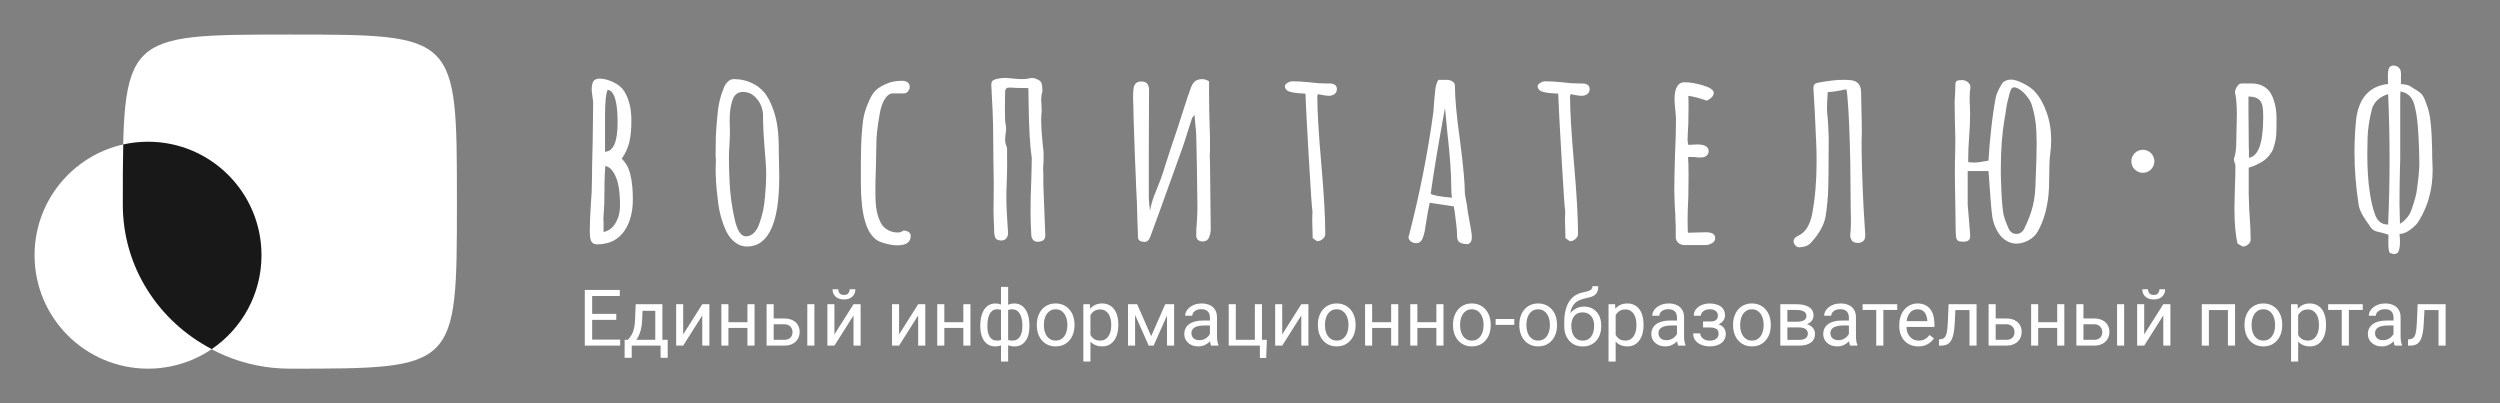 <?xml version="1.0" encoding="UTF-8"?> <svg xmlns="http://www.w3.org/2000/svg" width="217" height="35" viewBox="0 0 217 35" fill="none"><rect x="0" y="0" width="217" height="35" fill="#808080" stroke="none"/><g clip-path="url(#clip0_289_2)"><path d="M53.831 29.479V30H51.271V29.479H53.831ZM51.401 25.166V30H50.76V25.166H51.401ZM53.493 27.244V27.765H51.271V27.244H53.493ZM53.798 25.166V25.69H51.271V25.166H53.798ZM55.179 26.407H55.794L55.74 27.752C55.727 28.093 55.688 28.387 55.624 28.635C55.56 28.883 55.478 29.095 55.379 29.27C55.279 29.442 55.167 29.587 55.043 29.704C54.921 29.822 54.795 29.92 54.665 30H54.359L54.376 29.499L54.502 29.495C54.575 29.409 54.646 29.32 54.715 29.23C54.783 29.137 54.846 29.027 54.904 28.901C54.961 28.773 55.009 28.616 55.047 28.433C55.086 28.247 55.112 28.02 55.123 27.752L55.179 26.407ZM55.332 26.407H57.494V30H56.879V26.975H55.332V26.407ZM54.22 29.495H57.955V31.059H57.341V30H54.834V31.059H54.216L54.22 29.495ZM59.3 29.027L60.957 26.407H61.574V30H60.957V27.38L59.3 30H58.689V26.407H59.3V29.027ZM64.998 27.965V28.463H63.098V27.965H64.998ZM63.228 26.407V30H62.614V26.407H63.228ZM65.496 26.407V30H64.878V26.407H65.496ZM66.99 27.643H68.069C68.359 27.643 68.603 27.694 68.802 27.795C69.002 27.895 69.152 28.033 69.254 28.21C69.358 28.385 69.41 28.584 69.41 28.808C69.41 28.974 69.381 29.13 69.324 29.276C69.266 29.42 69.18 29.546 69.065 29.655C68.952 29.763 68.811 29.848 68.643 29.91C68.477 29.97 68.286 30 68.069 30H66.541V26.407H67.156V29.495H68.069C68.246 29.495 68.388 29.463 68.494 29.399C68.6 29.335 68.676 29.252 68.723 29.15C68.769 29.048 68.793 28.942 68.793 28.831C68.793 28.723 68.769 28.616 68.723 28.512C68.676 28.409 68.6 28.322 68.494 28.253C68.388 28.183 68.246 28.147 68.069 28.147H66.99V27.643ZM70.689 26.407V30H70.074V26.407H70.689ZM72.428 29.027L74.085 26.407H74.703V30H74.085V27.38L72.428 30H71.817V26.407H72.428V29.027ZM73.75 25.106H74.248C74.248 25.279 74.208 25.432 74.128 25.567C74.049 25.7 73.935 25.804 73.786 25.88C73.638 25.955 73.462 25.992 73.258 25.992C72.951 25.992 72.707 25.91 72.528 25.747C72.351 25.581 72.262 25.367 72.262 25.106H72.76C72.76 25.236 72.798 25.352 72.873 25.451C72.948 25.551 73.077 25.601 73.258 25.601C73.436 25.601 73.562 25.551 73.637 25.451C73.712 25.352 73.75 25.236 73.75 25.106ZM78.04 29.027L79.697 26.407H80.314V30H79.697V27.38L78.04 30H77.429V26.407H78.04V29.027ZM83.737 27.965V28.463H81.838V27.965H83.737ZM81.968 26.407V30H81.353V26.407H81.968ZM84.235 26.407V30H83.618V26.407H84.235ZM89.355 28.267V28.337C89.355 28.589 89.328 28.821 89.272 29.034C89.217 29.244 89.134 29.427 89.023 29.582C88.915 29.737 88.78 29.857 88.618 29.944C88.457 30.028 88.269 30.07 88.057 30.07C87.882 30.07 87.728 30.047 87.596 30C87.463 29.951 87.35 29.882 87.257 29.791C87.166 29.7 87.093 29.592 87.038 29.465C86.985 29.337 86.948 29.193 86.928 29.034V27.44C86.948 27.27 86.985 27.117 87.038 26.982C87.093 26.847 87.166 26.732 87.257 26.637C87.35 26.541 87.462 26.468 87.592 26.417C87.723 26.366 87.876 26.341 88.05 26.341C88.223 26.341 88.378 26.372 88.515 26.434C88.655 26.494 88.776 26.58 88.88 26.693C88.987 26.806 89.074 26.942 89.143 27.101C89.214 27.259 89.267 27.436 89.302 27.633C89.338 27.83 89.355 28.041 89.355 28.267ZM88.741 28.337V28.267C88.741 28.112 88.73 27.965 88.708 27.825C88.688 27.683 88.656 27.554 88.612 27.437C88.57 27.317 88.514 27.213 88.445 27.125C88.377 27.036 88.294 26.967 88.197 26.919C88.101 26.87 87.992 26.846 87.868 26.846C87.735 26.846 87.624 26.862 87.536 26.895C87.449 26.929 87.382 26.973 87.333 27.028C87.284 27.081 87.249 27.138 87.227 27.198V29.279C87.254 29.328 87.292 29.375 87.343 29.419C87.394 29.461 87.463 29.496 87.549 29.525C87.635 29.552 87.744 29.565 87.874 29.565C88.029 29.565 88.161 29.534 88.269 29.472C88.38 29.408 88.47 29.319 88.538 29.206C88.609 29.094 88.66 28.963 88.691 28.815C88.724 28.666 88.741 28.507 88.741 28.337ZM85.089 28.337V28.267C85.089 28.041 85.106 27.83 85.142 27.633C85.177 27.436 85.23 27.259 85.301 27.101C85.372 26.942 85.459 26.806 85.564 26.693C85.67 26.58 85.791 26.494 85.929 26.434C86.068 26.372 86.224 26.341 86.397 26.341C86.567 26.341 86.716 26.366 86.842 26.417C86.97 26.468 87.079 26.541 87.167 26.637C87.256 26.732 87.327 26.847 87.38 26.982C87.433 27.117 87.47 27.27 87.493 27.44V28.971C87.473 29.139 87.436 29.291 87.383 29.426C87.33 29.561 87.259 29.677 87.171 29.774C87.082 29.869 86.972 29.942 86.842 29.993C86.713 30.044 86.563 30.07 86.39 30.07C86.178 30.07 85.991 30.028 85.829 29.944C85.668 29.857 85.531 29.737 85.421 29.582C85.312 29.427 85.229 29.244 85.172 29.034C85.116 28.821 85.089 28.589 85.089 28.337ZM85.706 28.267V28.337C85.706 28.507 85.721 28.666 85.749 28.815C85.78 28.963 85.828 29.094 85.892 29.206C85.959 29.319 86.045 29.408 86.151 29.472C86.257 29.534 86.388 29.565 86.543 29.565C86.676 29.565 86.785 29.548 86.872 29.515C86.958 29.482 87.027 29.439 87.078 29.386C87.128 29.333 87.167 29.277 87.194 29.22V27.198C87.172 27.138 87.135 27.081 87.084 27.028C87.035 26.973 86.968 26.929 86.882 26.895C86.795 26.862 86.685 26.846 86.55 26.846C86.395 26.846 86.263 26.883 86.154 26.959C86.046 27.034 85.959 27.137 85.892 27.267C85.828 27.398 85.78 27.55 85.749 27.722C85.721 27.893 85.706 28.074 85.706 28.267ZM86.888 31.381V24.9H87.506V31.381H86.888ZM89.996 28.244V28.167C89.996 27.908 90.034 27.668 90.109 27.447C90.184 27.223 90.293 27.029 90.434 26.866C90.576 26.7 90.748 26.571 90.949 26.48C91.15 26.387 91.376 26.341 91.626 26.341C91.879 26.341 92.106 26.387 92.307 26.48C92.511 26.571 92.683 26.7 92.825 26.866C92.969 27.029 93.079 27.223 93.154 27.447C93.229 27.668 93.267 27.908 93.267 28.167V28.244C93.267 28.503 93.229 28.743 93.154 28.964C93.079 29.185 92.969 29.379 92.825 29.545C92.683 29.709 92.512 29.837 92.31 29.93C92.111 30.021 91.885 30.066 91.633 30.066C91.381 30.066 91.154 30.021 90.952 29.93C90.751 29.837 90.578 29.709 90.434 29.545C90.293 29.379 90.184 29.185 90.109 28.964C90.034 28.743 89.996 28.503 89.996 28.244ZM90.61 28.167V28.244C90.61 28.423 90.631 28.592 90.673 28.752C90.716 28.909 90.779 29.048 90.863 29.17C90.949 29.292 91.056 29.388 91.185 29.459C91.313 29.527 91.463 29.562 91.633 29.562C91.801 29.562 91.948 29.527 92.075 29.459C92.203 29.388 92.309 29.292 92.393 29.17C92.478 29.048 92.541 28.909 92.583 28.752C92.627 28.592 92.649 28.423 92.649 28.244V28.167C92.649 27.99 92.627 27.823 92.583 27.666C92.541 27.506 92.476 27.366 92.39 27.244C92.306 27.12 92.2 27.023 92.071 26.952C91.945 26.881 91.797 26.846 91.626 26.846C91.458 26.846 91.31 26.881 91.181 26.952C91.055 27.023 90.949 27.12 90.863 27.244C90.779 27.366 90.716 27.506 90.673 27.666C90.631 27.823 90.61 27.99 90.61 28.167ZM94.651 27.098V31.381H94.034V26.407H94.598L94.651 27.098ZM97.072 28.174V28.244C97.072 28.505 97.041 28.747 96.979 28.971C96.917 29.192 96.826 29.385 96.707 29.548C96.589 29.712 96.444 29.84 96.272 29.93C96.099 30.021 95.901 30.066 95.677 30.066C95.449 30.066 95.248 30.029 95.073 29.953C94.898 29.878 94.75 29.769 94.628 29.625C94.506 29.481 94.409 29.308 94.336 29.107C94.265 28.905 94.216 28.678 94.19 28.426V28.054C94.216 27.789 94.266 27.551 94.339 27.34C94.412 27.13 94.508 26.951 94.628 26.802C94.75 26.652 94.897 26.538 95.07 26.46C95.242 26.381 95.441 26.341 95.667 26.341C95.893 26.341 96.093 26.385 96.268 26.474C96.443 26.56 96.59 26.684 96.71 26.846C96.829 27.007 96.919 27.201 96.979 27.427C97.041 27.65 97.072 27.899 97.072 28.174ZM96.454 28.244V28.174C96.454 27.994 96.435 27.826 96.398 27.669C96.36 27.51 96.301 27.37 96.222 27.251C96.144 27.129 96.045 27.034 95.923 26.965C95.801 26.894 95.656 26.859 95.488 26.859C95.333 26.859 95.198 26.886 95.083 26.939C94.97 26.992 94.874 27.064 94.794 27.154C94.714 27.243 94.649 27.345 94.598 27.46C94.549 27.573 94.513 27.69 94.489 27.812V28.672C94.533 28.827 94.595 28.973 94.674 29.11C94.754 29.245 94.86 29.355 94.993 29.439C95.126 29.521 95.293 29.562 95.495 29.562C95.661 29.562 95.803 29.527 95.923 29.459C96.045 29.388 96.144 29.292 96.222 29.17C96.301 29.048 96.36 28.909 96.398 28.752C96.435 28.592 96.454 28.423 96.454 28.244ZM99.921 29.183L101.142 26.407H101.733L100.133 30H99.708L98.114 26.407H98.705L99.921 29.183ZM98.526 26.407V30H97.912V26.407H98.526ZM101.295 30V26.407H101.913V30H101.295ZM105.021 29.386V27.536C105.021 27.395 104.992 27.272 104.934 27.168C104.879 27.061 104.795 26.98 104.682 26.922C104.569 26.864 104.429 26.836 104.263 26.836C104.109 26.836 103.972 26.862 103.855 26.915C103.74 26.969 103.649 27.038 103.583 27.125C103.519 27.211 103.487 27.304 103.487 27.404H102.872C102.872 27.275 102.905 27.148 102.972 27.022C103.038 26.895 103.133 26.782 103.257 26.68C103.384 26.576 103.534 26.494 103.709 26.434C103.886 26.372 104.083 26.341 104.3 26.341C104.561 26.341 104.791 26.385 104.991 26.474C105.192 26.562 105.349 26.696 105.462 26.876C105.577 27.053 105.635 27.275 105.635 27.543V29.216C105.635 29.336 105.645 29.463 105.665 29.598C105.687 29.733 105.719 29.849 105.761 29.947V30H105.12C105.089 29.929 105.065 29.835 105.047 29.718C105.029 29.598 105.021 29.488 105.021 29.386ZM105.127 27.822L105.133 28.253H104.513C104.338 28.253 104.182 28.268 104.044 28.297C103.907 28.323 103.792 28.364 103.699 28.419C103.606 28.475 103.535 28.545 103.487 28.629C103.438 28.711 103.413 28.807 103.413 28.918C103.413 29.03 103.439 29.133 103.49 29.226C103.541 29.319 103.617 29.393 103.719 29.449C103.823 29.502 103.95 29.529 104.101 29.529C104.289 29.529 104.455 29.489 104.599 29.409C104.743 29.329 104.857 29.232 104.941 29.117C105.027 29.002 105.074 28.89 105.08 28.781L105.343 29.077C105.327 29.17 105.285 29.273 105.216 29.386C105.148 29.499 105.056 29.607 104.941 29.711C104.828 29.813 104.693 29.898 104.536 29.967C104.381 30.033 104.206 30.066 104.011 30.066C103.768 30.066 103.554 30.019 103.37 29.924C103.189 29.828 103.047 29.701 102.945 29.542C102.846 29.38 102.796 29.2 102.796 29.001C102.796 28.808 102.834 28.639 102.909 28.493C102.984 28.344 103.093 28.221 103.234 28.124C103.376 28.024 103.546 27.949 103.746 27.898C103.945 27.847 104.167 27.822 104.413 27.822H105.127ZM106.654 30V26.407H107.268V29.495H108.922V26.407H109.539V30H106.654ZM109.964 29.495L109.905 31.066H109.357V30H108.889V29.495H109.964ZM111.296 29.027L112.953 26.407H113.57V30H112.953V27.38L111.296 30H110.685V26.407H111.296V29.027ZM114.394 28.244V28.167C114.394 27.908 114.431 27.668 114.507 27.447C114.582 27.223 114.69 27.029 114.832 26.866C114.974 26.7 115.145 26.571 115.347 26.48C115.548 26.387 115.774 26.341 116.024 26.341C116.276 26.341 116.503 26.387 116.705 26.48C116.908 26.571 117.081 26.7 117.223 26.866C117.367 27.029 117.476 27.223 117.551 27.447C117.627 27.668 117.664 27.908 117.664 28.167V28.244C117.664 28.503 117.627 28.743 117.551 28.964C117.476 29.185 117.367 29.379 117.223 29.545C117.081 29.709 116.909 29.837 116.708 29.93C116.509 30.021 116.283 30.066 116.031 30.066C115.778 30.066 115.551 30.021 115.35 29.93C115.149 29.837 114.976 29.709 114.832 29.545C114.69 29.379 114.582 29.185 114.507 28.964C114.431 28.743 114.394 28.503 114.394 28.244ZM115.008 28.167V28.244C115.008 28.423 115.029 28.592 115.071 28.752C115.113 28.909 115.176 29.048 115.26 29.17C115.347 29.292 115.454 29.388 115.582 29.459C115.711 29.527 115.86 29.562 116.031 29.562C116.199 29.562 116.346 29.527 116.472 29.459C116.601 29.388 116.707 29.292 116.791 29.17C116.875 29.048 116.938 28.909 116.98 28.752C117.025 28.592 117.047 28.423 117.047 28.244V28.167C117.047 27.99 117.025 27.823 116.98 27.666C116.938 27.506 116.874 27.366 116.788 27.244C116.704 27.12 116.597 27.023 116.469 26.952C116.343 26.881 116.194 26.846 116.024 26.846C115.856 26.846 115.707 26.881 115.579 26.952C115.453 27.023 115.347 27.12 115.26 27.244C115.176 27.366 115.113 27.506 115.071 27.666C115.029 27.823 115.008 27.99 115.008 28.167ZM120.872 27.965V28.463H118.972V27.965H120.872ZM119.102 26.407V30H118.488V26.407H119.102ZM121.37 26.407V30H120.752V26.407H121.37ZM124.796 27.965V28.463H122.897V27.965H124.796ZM123.027 26.407V30H122.412V26.407H123.027ZM125.294 26.407V30H124.677V26.407H125.294ZM126.121 28.244V28.167C126.121 27.908 126.159 27.668 126.234 27.447C126.309 27.223 126.418 27.029 126.559 26.866C126.701 26.7 126.873 26.571 127.074 26.48C127.275 26.387 127.501 26.341 127.751 26.341C128.004 26.341 128.231 26.387 128.432 26.48C128.636 26.571 128.808 26.7 128.95 26.866C129.094 27.029 129.203 27.223 129.279 27.447C129.354 27.668 129.392 27.908 129.392 28.167V28.244C129.392 28.503 129.354 28.743 129.279 28.964C129.203 29.185 129.094 29.379 128.95 29.545C128.808 29.709 128.637 29.837 128.435 29.93C128.236 30.021 128.01 30.066 127.758 30.066C127.506 30.066 127.279 30.021 127.077 29.93C126.876 29.837 126.703 29.709 126.559 29.545C126.418 29.379 126.309 29.185 126.234 28.964C126.159 28.743 126.121 28.503 126.121 28.244ZM126.735 28.167V28.244C126.735 28.423 126.756 28.592 126.798 28.752C126.84 28.909 126.904 29.048 126.988 29.17C127.074 29.292 127.181 29.388 127.31 29.459C127.438 29.527 127.588 29.562 127.758 29.562C127.926 29.562 128.073 29.527 128.2 29.459C128.328 29.388 128.434 29.292 128.518 29.17C128.602 29.048 128.666 28.909 128.708 28.752C128.752 28.592 128.774 28.423 128.774 28.244V28.167C128.774 27.99 128.752 27.823 128.708 27.666C128.666 27.506 128.601 27.366 128.515 27.244C128.431 27.12 128.325 27.023 128.196 26.952C128.07 26.881 127.922 26.846 127.751 26.846C127.583 26.846 127.435 26.881 127.306 26.952C127.18 27.023 127.074 27.12 126.988 27.244C126.904 27.366 126.84 27.506 126.798 27.666C126.756 27.823 126.735 27.99 126.735 28.167ZM131.44 27.692V28.197H129.82V27.692H131.44ZM131.879 28.244V28.167C131.879 27.908 131.916 27.668 131.991 27.447C132.067 27.223 132.175 27.029 132.317 26.866C132.458 26.7 132.63 26.571 132.831 26.48C133.033 26.387 133.259 26.341 133.509 26.341C133.761 26.341 133.988 26.387 134.189 26.48C134.393 26.571 134.566 26.7 134.707 26.866C134.851 27.029 134.961 27.223 135.036 27.447C135.111 27.668 135.149 27.908 135.149 28.167V28.244C135.149 28.503 135.111 28.743 135.036 28.964C134.961 29.185 134.851 29.379 134.707 29.545C134.566 29.709 134.394 29.837 134.193 29.93C133.994 30.021 133.768 30.066 133.515 30.066C133.263 30.066 133.036 30.021 132.835 29.93C132.633 29.837 132.461 29.709 132.317 29.545C132.175 29.379 132.067 29.185 131.991 28.964C131.916 28.743 131.879 28.503 131.879 28.244ZM132.493 28.167V28.244C132.493 28.423 132.514 28.592 132.556 28.752C132.598 28.909 132.661 29.048 132.745 29.17C132.831 29.292 132.939 29.388 133.067 29.459C133.196 29.527 133.345 29.562 133.515 29.562C133.684 29.562 133.831 29.527 133.957 29.459C134.085 29.388 134.192 29.292 134.276 29.17C134.36 29.048 134.423 28.909 134.465 28.752C134.509 28.592 134.531 28.423 134.531 28.244V28.167C134.531 27.99 134.509 27.823 134.465 27.666C134.423 27.506 134.359 27.366 134.272 27.244C134.188 27.12 134.082 27.023 133.954 26.952C133.828 26.881 133.679 26.846 133.509 26.846C133.341 26.846 133.192 26.881 133.064 26.952C132.938 27.023 132.831 27.12 132.745 27.244C132.661 27.366 132.598 27.506 132.556 27.666C132.514 27.823 132.493 27.99 132.493 28.167ZM138.224 24.844H138.728C138.728 25.061 138.695 25.233 138.629 25.361C138.562 25.488 138.472 25.585 138.356 25.654C138.244 25.722 138.115 25.774 137.971 25.81C137.83 25.845 137.682 25.88 137.53 25.913C137.339 25.953 137.162 26.016 136.998 26.102C136.837 26.186 136.697 26.306 136.58 26.46C136.465 26.616 136.38 26.817 136.324 27.065C136.271 27.313 136.257 27.619 136.281 27.985V28.29H135.777V27.985C135.777 27.575 135.815 27.218 135.893 26.912C135.972 26.607 136.084 26.349 136.228 26.139C136.372 25.928 136.542 25.761 136.739 25.637C136.939 25.513 137.158 25.428 137.397 25.381C137.57 25.348 137.718 25.313 137.842 25.275C137.966 25.235 138.06 25.182 138.124 25.116C138.19 25.049 138.224 24.959 138.224 24.844ZM137.496 26.613C137.731 26.613 137.94 26.654 138.124 26.736C138.308 26.818 138.464 26.932 138.592 27.078C138.721 27.224 138.818 27.397 138.884 27.596C138.953 27.793 138.987 28.008 138.987 28.24V28.313C138.987 28.563 138.951 28.796 138.878 29.011C138.807 29.223 138.702 29.409 138.562 29.568C138.425 29.726 138.257 29.848 138.058 29.937C137.861 30.026 137.636 30.07 137.384 30.07C137.131 30.07 136.905 30.026 136.706 29.937C136.509 29.848 136.341 29.726 136.202 29.568C136.062 29.409 135.956 29.223 135.883 29.011C135.812 28.796 135.777 28.563 135.777 28.313V28.24C135.777 28.185 135.787 28.131 135.806 28.078C135.826 28.024 135.851 27.97 135.879 27.915C135.91 27.86 135.938 27.801 135.963 27.739C136.044 27.54 136.156 27.355 136.298 27.184C136.442 27.014 136.613 26.877 136.813 26.773C137.014 26.666 137.242 26.613 137.496 26.613ZM137.377 27.115C137.151 27.115 136.965 27.167 136.819 27.271C136.675 27.375 136.568 27.513 136.497 27.686C136.426 27.856 136.391 28.041 136.391 28.24V28.313C136.391 28.482 136.411 28.641 136.451 28.791C136.49 28.942 136.55 29.076 136.63 29.193C136.712 29.308 136.815 29.399 136.939 29.465C137.065 29.532 137.213 29.565 137.384 29.565C137.554 29.565 137.701 29.532 137.825 29.465C137.949 29.399 138.051 29.308 138.131 29.193C138.21 29.076 138.27 28.942 138.31 28.791C138.35 28.641 138.37 28.482 138.37 28.313V28.24C138.37 28.09 138.35 27.947 138.31 27.812C138.27 27.677 138.209 27.557 138.127 27.453C138.048 27.349 137.945 27.267 137.819 27.208C137.695 27.146 137.547 27.115 137.377 27.115ZM140.239 27.098V31.381H139.621V26.407H140.186L140.239 27.098ZM142.66 28.174V28.244C142.66 28.505 142.629 28.747 142.567 28.971C142.505 29.192 142.414 29.385 142.294 29.548C142.177 29.712 142.032 29.84 141.859 29.93C141.687 30.021 141.489 30.066 141.265 30.066C141.037 30.066 140.836 30.029 140.661 29.953C140.486 29.878 140.338 29.769 140.216 29.625C140.094 29.481 139.997 29.308 139.924 29.107C139.853 28.905 139.804 28.678 139.778 28.426V28.054C139.804 27.789 139.854 27.551 139.927 27.34C140 27.13 140.096 26.951 140.216 26.802C140.338 26.652 140.485 26.538 140.657 26.46C140.83 26.381 141.029 26.341 141.255 26.341C141.481 26.341 141.681 26.385 141.856 26.474C142.031 26.56 142.178 26.684 142.298 26.846C142.417 27.007 142.507 27.201 142.567 27.427C142.629 27.65 142.66 27.899 142.66 28.174ZM142.042 28.244V28.174C142.042 27.994 142.023 27.826 141.986 27.669C141.948 27.51 141.889 27.37 141.81 27.251C141.732 27.129 141.632 27.034 141.511 26.965C141.389 26.894 141.244 26.859 141.076 26.859C140.921 26.859 140.786 26.886 140.671 26.939C140.558 26.992 140.462 27.064 140.382 27.154C140.302 27.243 140.237 27.345 140.186 27.46C140.137 27.573 140.101 27.69 140.076 27.812V28.672C140.121 28.827 140.183 28.973 140.262 29.11C140.342 29.245 140.448 29.355 140.581 29.439C140.714 29.521 140.881 29.562 141.082 29.562C141.248 29.562 141.391 29.527 141.511 29.459C141.632 29.388 141.732 29.292 141.81 29.17C141.889 29.048 141.948 28.909 141.986 28.752C142.023 28.592 142.042 28.423 142.042 28.244ZM145.562 29.386V27.536C145.562 27.395 145.533 27.272 145.475 27.168C145.42 27.061 145.336 26.98 145.223 26.922C145.11 26.864 144.971 26.836 144.804 26.836C144.65 26.836 144.513 26.862 144.396 26.915C144.281 26.969 144.19 27.038 144.124 27.125C144.06 27.211 144.028 27.304 144.028 27.404H143.413C143.413 27.275 143.446 27.148 143.513 27.022C143.579 26.895 143.674 26.782 143.798 26.68C143.925 26.576 144.075 26.494 144.25 26.434C144.427 26.372 144.624 26.341 144.841 26.341C145.102 26.341 145.332 26.385 145.532 26.474C145.733 26.562 145.89 26.696 146.003 26.876C146.118 27.053 146.176 27.275 146.176 27.543V29.216C146.176 29.336 146.186 29.463 146.206 29.598C146.228 29.733 146.26 29.849 146.302 29.947V30H145.661C145.63 29.929 145.606 29.835 145.588 29.718C145.57 29.598 145.562 29.488 145.562 29.386ZM145.668 27.822L145.674 28.253H145.054C144.879 28.253 144.723 28.268 144.585 28.297C144.448 28.323 144.333 28.364 144.24 28.419C144.147 28.475 144.076 28.545 144.028 28.629C143.979 28.711 143.954 28.807 143.954 28.918C143.954 29.03 143.98 29.133 144.031 29.226C144.082 29.319 144.158 29.393 144.26 29.449C144.364 29.502 144.491 29.529 144.642 29.529C144.83 29.529 144.996 29.489 145.14 29.409C145.284 29.329 145.398 29.232 145.482 29.117C145.568 29.002 145.615 28.89 145.621 28.781L145.884 29.077C145.868 29.17 145.826 29.273 145.757 29.386C145.689 29.499 145.597 29.607 145.482 29.711C145.369 29.813 145.234 29.898 145.077 29.967C144.922 30.033 144.747 30.066 144.552 30.066C144.309 30.066 144.095 30.019 143.911 29.924C143.73 29.828 143.588 29.701 143.486 29.542C143.387 29.38 143.337 29.2 143.337 29.001C143.337 28.808 143.375 28.639 143.45 28.493C143.525 28.344 143.634 28.221 143.775 28.124C143.917 28.024 144.087 27.949 144.287 27.898C144.486 27.847 144.708 27.822 144.954 27.822H145.668ZM148.483 28.283H147.823V27.905H148.434C148.604 27.905 148.739 27.884 148.839 27.842C148.938 27.797 149.009 27.737 149.051 27.659C149.093 27.582 149.114 27.491 149.114 27.387C149.114 27.294 149.09 27.206 149.041 27.125C148.995 27.041 148.919 26.973 148.815 26.922C148.711 26.869 148.572 26.842 148.397 26.842C148.255 26.842 148.127 26.868 148.012 26.919C147.897 26.967 147.805 27.035 147.736 27.121C147.67 27.205 147.637 27.301 147.637 27.407H147.022C147.022 27.188 147.084 27 147.208 26.842C147.335 26.683 147.502 26.56 147.71 26.474C147.92 26.387 148.149 26.344 148.397 26.344C148.605 26.344 148.791 26.368 148.955 26.414C149.121 26.458 149.261 26.525 149.377 26.613C149.492 26.7 149.579 26.808 149.639 26.939C149.701 27.067 149.732 27.216 149.732 27.387C149.732 27.509 149.703 27.624 149.646 27.732C149.588 27.841 149.505 27.937 149.396 28.021C149.288 28.103 149.156 28.167 149.001 28.214C148.849 28.26 148.676 28.283 148.483 28.283ZM147.823 28.051H148.483C148.698 28.051 148.887 28.072 149.051 28.114C149.215 28.154 149.352 28.214 149.463 28.293C149.574 28.373 149.657 28.471 149.712 28.589C149.769 28.704 149.798 28.837 149.798 28.987C149.798 29.155 149.764 29.307 149.695 29.442C149.629 29.575 149.534 29.688 149.41 29.781C149.286 29.874 149.138 29.945 148.965 29.993C148.794 30.042 148.605 30.066 148.397 30.066C148.165 30.066 147.939 30.027 147.72 29.947C147.501 29.867 147.32 29.744 147.179 29.578C147.037 29.41 146.966 29.197 146.966 28.938H147.58C147.58 29.046 147.615 29.149 147.683 29.246C147.752 29.344 147.847 29.422 147.969 29.482C148.093 29.542 148.235 29.572 148.397 29.572C148.57 29.572 148.714 29.545 148.829 29.492C148.944 29.439 149.03 29.368 149.088 29.279C149.147 29.191 149.177 29.095 149.177 28.991C149.177 28.856 149.151 28.747 149.098 28.665C149.045 28.583 148.963 28.524 148.852 28.486C148.743 28.446 148.604 28.426 148.434 28.426H147.823V28.051ZM150.432 28.244V28.167C150.432 27.908 150.47 27.668 150.545 27.447C150.621 27.223 150.729 27.029 150.871 26.866C151.012 26.7 151.184 26.571 151.385 26.48C151.587 26.387 151.813 26.341 152.063 26.341C152.315 26.341 152.542 26.387 152.743 26.48C152.947 26.571 153.12 26.7 153.261 26.866C153.405 27.029 153.515 27.223 153.59 27.447C153.665 27.668 153.703 27.908 153.703 28.167V28.244C153.703 28.503 153.665 28.743 153.59 28.964C153.515 29.185 153.405 29.379 153.261 29.545C153.12 29.709 152.948 29.837 152.747 29.93C152.547 30.021 152.322 30.066 152.069 30.066C151.817 30.066 151.59 30.021 151.389 29.93C151.187 29.837 151.015 29.709 150.871 29.545C150.729 29.379 150.621 29.185 150.545 28.964C150.47 28.743 150.432 28.503 150.432 28.244ZM151.047 28.167V28.244C151.047 28.423 151.068 28.592 151.11 28.752C151.152 28.909 151.215 29.048 151.299 29.17C151.385 29.292 151.493 29.388 151.621 29.459C151.749 29.527 151.899 29.562 152.069 29.562C152.238 29.562 152.385 29.527 152.511 29.459C152.639 29.388 152.746 29.292 152.83 29.17C152.914 29.048 152.977 28.909 153.019 28.752C153.063 28.592 153.085 28.423 153.085 28.244V28.167C153.085 27.99 153.063 27.823 153.019 27.666C152.977 27.506 152.913 27.366 152.826 27.244C152.742 27.12 152.636 27.023 152.508 26.952C152.381 26.881 152.233 26.846 152.063 26.846C151.894 26.846 151.746 26.881 151.618 26.952C151.492 27.023 151.385 27.12 151.299 27.244C151.215 27.366 151.152 27.506 151.11 27.666C151.068 27.823 151.047 27.99 151.047 28.167ZM156.16 28.419H154.981L154.975 27.928H155.938C156.128 27.928 156.286 27.909 156.412 27.872C156.541 27.834 156.637 27.778 156.701 27.702C156.765 27.627 156.797 27.534 156.797 27.423C156.797 27.337 156.779 27.262 156.741 27.198C156.706 27.131 156.651 27.077 156.578 27.035C156.505 26.991 156.415 26.959 156.306 26.939C156.2 26.916 156.075 26.905 155.931 26.905H155.144V30H154.53V26.407H155.931C156.159 26.407 156.364 26.427 156.545 26.467C156.729 26.507 156.885 26.568 157.013 26.65C157.144 26.73 157.243 26.831 157.312 26.955C157.381 27.079 157.415 27.225 157.415 27.394C157.415 27.502 157.393 27.605 157.349 27.702C157.304 27.8 157.239 27.886 157.153 27.961C157.066 28.037 156.96 28.099 156.834 28.147C156.708 28.194 156.563 28.224 156.399 28.237L156.16 28.419ZM156.16 30H154.759L155.064 29.502H156.16C156.33 29.502 156.472 29.481 156.585 29.439C156.698 29.395 156.782 29.333 156.837 29.253C156.895 29.171 156.924 29.074 156.924 28.961C156.924 28.848 156.895 28.752 156.837 28.672C156.782 28.59 156.698 28.528 156.585 28.486C156.472 28.442 156.33 28.419 156.16 28.419H155.227L155.234 27.928H156.399L156.621 28.114C156.818 28.13 156.986 28.178 157.123 28.26C157.26 28.342 157.364 28.446 157.435 28.572C157.506 28.696 157.541 28.831 157.541 28.977C157.541 29.146 157.509 29.294 157.445 29.422C157.383 29.551 157.292 29.658 157.173 29.744C157.053 29.828 156.908 29.893 156.738 29.937C156.567 29.979 156.375 30 156.16 30ZM160.483 29.386V27.536C160.483 27.395 160.454 27.272 160.397 27.168C160.341 27.061 160.257 26.98 160.144 26.922C160.031 26.864 159.892 26.836 159.726 26.836C159.571 26.836 159.435 26.862 159.318 26.915C159.202 26.969 159.112 27.038 159.045 27.125C158.981 27.211 158.949 27.304 158.949 27.404H158.335C158.335 27.275 158.368 27.148 158.434 27.022C158.501 26.895 158.596 26.782 158.72 26.68C158.846 26.576 158.997 26.494 159.171 26.434C159.349 26.372 159.546 26.341 159.763 26.341C160.024 26.341 160.254 26.385 160.453 26.474C160.655 26.562 160.812 26.696 160.925 26.876C161.04 27.053 161.097 27.275 161.097 27.543V29.216C161.097 29.336 161.107 29.463 161.127 29.598C161.149 29.733 161.181 29.849 161.223 29.947V30H160.583C160.552 29.929 160.527 29.835 160.51 29.718C160.492 29.598 160.483 29.488 160.483 29.386ZM160.589 27.822L160.596 28.253H159.975C159.8 28.253 159.644 28.268 159.507 28.297C159.37 28.323 159.254 28.364 159.162 28.419C159.069 28.475 158.998 28.545 158.949 28.629C158.9 28.711 158.876 28.807 158.876 28.918C158.876 29.03 158.901 29.133 158.952 29.226C159.003 29.319 159.08 29.393 159.181 29.449C159.285 29.502 159.413 29.529 159.563 29.529C159.751 29.529 159.917 29.489 160.061 29.409C160.205 29.329 160.319 29.232 160.403 29.117C160.49 29.002 160.536 28.89 160.543 28.781L160.805 29.077C160.79 29.17 160.748 29.273 160.679 29.386C160.61 29.499 160.518 29.607 160.403 29.711C160.29 29.813 160.155 29.898 159.998 29.967C159.843 30.033 159.668 30.066 159.474 30.066C159.23 30.066 159.017 30.019 158.833 29.924C158.651 29.828 158.51 29.701 158.408 29.542C158.308 29.38 158.258 29.2 158.258 29.001C158.258 28.808 158.296 28.639 158.371 28.493C158.447 28.344 158.555 28.221 158.697 28.124C158.838 28.024 159.009 27.949 159.208 27.898C159.407 27.847 159.63 27.822 159.875 27.822H160.589ZM163.475 26.407V30H162.857V26.407H163.475ZM164.68 26.407V26.905H161.675V26.407H164.68ZM166.509 30.066C166.259 30.066 166.032 30.024 165.829 29.94C165.627 29.854 165.454 29.733 165.307 29.578C165.164 29.423 165.053 29.24 164.975 29.027C164.898 28.815 164.859 28.582 164.859 28.33V28.19C164.859 27.898 164.902 27.638 164.989 27.41C165.075 27.18 165.192 26.985 165.341 26.826C165.489 26.666 165.657 26.546 165.845 26.464C166.033 26.382 166.228 26.341 166.43 26.341C166.686 26.341 166.908 26.385 167.094 26.474C167.282 26.562 167.436 26.686 167.555 26.846C167.675 27.003 167.763 27.189 167.821 27.404C167.878 27.616 167.907 27.848 167.907 28.101V28.376H165.224V27.875H167.293V27.828C167.284 27.669 167.251 27.514 167.193 27.364C167.138 27.213 167.049 27.089 166.928 26.992C166.806 26.894 166.64 26.846 166.43 26.846C166.29 26.846 166.162 26.876 166.045 26.935C165.927 26.993 165.826 27.079 165.742 27.194C165.658 27.309 165.593 27.45 165.546 27.616C165.5 27.782 165.477 27.974 165.477 28.19V28.33C165.477 28.5 165.5 28.661 165.546 28.811C165.595 28.96 165.665 29.09 165.756 29.203C165.849 29.316 165.96 29.405 166.091 29.469C166.224 29.533 166.374 29.565 166.543 29.565C166.759 29.565 166.943 29.521 167.094 29.432C167.244 29.344 167.376 29.225 167.489 29.077L167.861 29.372C167.783 29.49 167.685 29.602 167.565 29.708C167.446 29.814 167.298 29.9 167.124 29.967C166.951 30.033 166.746 30.066 166.509 30.066ZM171.025 26.407V26.915H169.288V26.407H171.025ZM171.566 26.407V30H170.952V26.407H171.566ZM169.139 26.407H169.757L169.664 28.141C169.648 28.409 169.623 28.645 169.587 28.851C169.554 29.055 169.508 29.23 169.448 29.376C169.39 29.522 169.317 29.641 169.229 29.734C169.142 29.825 169.038 29.893 168.917 29.937C168.795 29.979 168.654 30 168.495 30H168.302V29.459L168.435 29.449C168.53 29.442 168.611 29.42 168.678 29.382C168.746 29.345 168.804 29.29 168.85 29.216C168.897 29.141 168.934 29.045 168.963 28.927C168.994 28.81 169.017 28.671 169.033 28.509C169.051 28.348 169.064 28.159 169.073 27.945L169.139 26.407ZM173.06 27.643H174.139C174.429 27.643 174.674 27.694 174.873 27.795C175.072 27.895 175.223 28.033 175.325 28.21C175.429 28.385 175.481 28.584 175.481 28.808C175.481 28.974 175.452 29.13 175.395 29.276C175.337 29.42 175.251 29.546 175.136 29.655C175.023 29.763 174.882 29.848 174.714 29.91C174.548 29.97 174.356 30 174.139 30H172.612V26.407H173.226V29.495H174.139C174.317 29.495 174.458 29.463 174.564 29.399C174.671 29.335 174.747 29.252 174.794 29.15C174.84 29.048 174.863 28.942 174.863 28.831C174.863 28.723 174.84 28.616 174.794 28.512C174.747 28.409 174.671 28.322 174.564 28.253C174.458 28.183 174.317 28.147 174.139 28.147H173.06V27.643ZM178.685 27.965V28.463H176.786V27.965H178.685ZM176.915 26.407V30H176.301V26.407H176.915ZM179.183 26.407V30H178.565V26.407H179.183ZM180.677 27.643H181.756C182.046 27.643 182.291 27.694 182.49 27.795C182.689 27.895 182.84 28.033 182.942 28.21C183.046 28.385 183.098 28.584 183.098 28.808C183.098 28.974 183.069 29.13 183.011 29.276C182.954 29.42 182.867 29.546 182.752 29.655C182.639 29.763 182.499 29.848 182.331 29.91C182.165 29.97 181.973 30 181.756 30H180.229V26.407H180.843V29.495H181.756C181.933 29.495 182.075 29.463 182.181 29.399C182.288 29.335 182.364 29.252 182.41 29.15C182.457 29.048 182.48 28.942 182.48 28.831C182.48 28.723 182.457 28.616 182.41 28.512C182.364 28.409 182.288 28.322 182.181 28.253C182.075 28.183 181.933 28.147 181.756 28.147H180.677V27.643ZM184.376 26.407V30H183.762V26.407H184.376ZM186.116 29.027L187.773 26.407H188.39V30H187.773V27.38L186.116 30H185.505V26.407H186.116V29.027ZM187.437 25.106H187.935C187.935 25.279 187.896 25.432 187.816 25.567C187.736 25.7 187.622 25.804 187.474 25.88C187.326 25.955 187.15 25.992 186.946 25.992C186.638 25.992 186.395 25.91 186.215 25.747C186.038 25.581 185.95 25.367 185.95 25.106H186.448C186.448 25.236 186.486 25.352 186.561 25.451C186.636 25.551 186.764 25.601 186.946 25.601C187.123 25.601 187.249 25.551 187.324 25.451C187.4 25.352 187.437 25.236 187.437 25.106ZM193.457 26.407V26.915H191.641V26.407H193.457ZM191.73 26.407V30H191.116V26.407H191.73ZM194.002 26.407V30H193.384V26.407H194.002ZM194.825 28.244V28.167C194.825 27.908 194.863 27.668 194.938 27.447C195.013 27.223 195.122 27.029 195.263 26.866C195.405 26.7 195.576 26.571 195.778 26.48C195.979 26.387 196.205 26.341 196.455 26.341C196.708 26.341 196.935 26.387 197.136 26.48C197.34 26.571 197.512 26.7 197.654 26.866C197.798 27.029 197.907 27.223 197.983 27.447C198.058 27.668 198.096 27.908 198.096 28.167V28.244C198.096 28.503 198.058 28.743 197.983 28.964C197.907 29.185 197.798 29.379 197.654 29.545C197.512 29.709 197.341 29.837 197.139 29.93C196.94 30.021 196.714 30.066 196.462 30.066C196.21 30.066 195.983 30.021 195.781 29.93C195.58 29.837 195.407 29.709 195.263 29.545C195.122 29.379 195.013 29.185 194.938 28.964C194.863 28.743 194.825 28.503 194.825 28.244ZM195.439 28.167V28.244C195.439 28.423 195.46 28.592 195.502 28.752C195.544 28.909 195.607 29.048 195.692 29.17C195.778 29.292 195.885 29.388 196.014 29.459C196.142 29.527 196.291 29.562 196.462 29.562C196.63 29.562 196.777 29.527 196.904 29.459C197.032 29.388 197.138 29.292 197.222 29.17C197.306 29.048 197.369 28.909 197.412 28.752C197.456 28.592 197.478 28.423 197.478 28.244V28.167C197.478 27.99 197.456 27.823 197.412 27.666C197.369 27.506 197.305 27.366 197.219 27.244C197.135 27.12 197.029 27.023 196.9 26.952C196.774 26.881 196.626 26.846 196.455 26.846C196.287 26.846 196.139 26.881 196.01 26.952C195.884 27.023 195.778 27.12 195.692 27.244C195.607 27.366 195.544 27.506 195.502 27.666C195.46 27.823 195.439 27.99 195.439 28.167ZM199.48 27.098V31.381H198.863V26.407H199.427L199.48 27.098ZM201.901 28.174V28.244C201.901 28.505 201.87 28.747 201.808 28.971C201.746 29.192 201.655 29.385 201.535 29.548C201.418 29.712 201.273 29.84 201.1 29.93C200.928 30.021 200.73 30.066 200.506 30.066C200.278 30.066 200.077 30.029 199.902 29.953C199.727 29.878 199.579 29.769 199.457 29.625C199.335 29.481 199.238 29.308 199.165 29.107C199.094 28.905 199.045 28.678 199.019 28.426V28.054C199.045 27.789 199.095 27.551 199.168 27.34C199.241 27.13 199.337 26.951 199.457 26.802C199.579 26.652 199.726 26.538 199.898 26.46C200.071 26.381 200.27 26.341 200.496 26.341C200.722 26.341 200.922 26.385 201.097 26.474C201.272 26.56 201.419 26.684 201.539 26.846C201.658 27.007 201.748 27.201 201.808 27.427C201.87 27.65 201.901 27.899 201.901 28.174ZM201.283 28.244V28.174C201.283 27.994 201.264 27.826 201.227 27.669C201.189 27.51 201.13 27.37 201.051 27.251C200.973 27.129 200.874 27.034 200.752 26.965C200.63 26.894 200.485 26.859 200.317 26.859C200.162 26.859 200.027 26.886 199.912 26.939C199.799 26.992 199.703 27.064 199.623 27.154C199.543 27.243 199.478 27.345 199.427 27.46C199.378 27.573 199.342 27.69 199.317 27.812V28.672C199.362 28.827 199.424 28.973 199.503 29.11C199.583 29.245 199.689 29.355 199.822 29.439C199.955 29.521 200.122 29.562 200.323 29.562C200.489 29.562 200.632 29.527 200.752 29.459C200.874 29.388 200.973 29.292 201.051 29.17C201.13 29.048 201.189 28.909 201.227 28.752C201.264 28.592 201.283 28.423 201.283 28.244ZM203.883 26.407V30H203.265V26.407H203.883ZM205.088 26.407V26.905H202.083V26.407H205.088ZM207.758 29.386V27.536C207.758 27.395 207.729 27.272 207.671 27.168C207.616 27.061 207.532 26.98 207.419 26.922C207.306 26.864 207.167 26.836 207.001 26.836C206.846 26.836 206.71 26.862 206.592 26.915C206.477 26.969 206.386 27.038 206.32 27.125C206.256 27.211 206.224 27.304 206.224 27.404H205.609C205.609 27.275 205.643 27.148 205.709 27.022C205.775 26.895 205.871 26.782 205.995 26.68C206.121 26.576 206.271 26.494 206.446 26.434C206.623 26.372 206.82 26.341 207.037 26.341C207.298 26.341 207.529 26.385 207.728 26.474C207.929 26.562 208.086 26.696 208.199 26.876C208.314 27.053 208.372 27.275 208.372 27.543V29.216C208.372 29.336 208.382 29.463 208.402 29.598C208.424 29.733 208.456 29.849 208.498 29.947V30H207.857C207.826 29.929 207.802 29.835 207.784 29.718C207.766 29.598 207.758 29.488 207.758 29.386ZM207.864 27.822L207.871 28.253H207.25C207.075 28.253 206.919 28.268 206.781 28.297C206.644 28.323 206.529 28.364 206.436 28.419C206.343 28.475 206.272 28.545 206.224 28.629C206.175 28.711 206.151 28.807 206.151 28.918C206.151 29.03 206.176 29.133 206.227 29.226C206.278 29.319 206.354 29.393 206.456 29.449C206.56 29.502 206.687 29.529 206.838 29.529C207.026 29.529 207.192 29.489 207.336 29.409C207.48 29.329 207.594 29.232 207.678 29.117C207.764 29.002 207.811 28.89 207.817 28.781L208.08 29.077C208.064 29.17 208.022 29.273 207.954 29.386C207.885 29.499 207.793 29.607 207.678 29.711C207.565 29.813 207.43 29.898 207.273 29.967C207.118 30.033 206.943 30.066 206.748 30.066C206.505 30.066 206.291 30.019 206.107 29.924C205.926 29.828 205.784 29.701 205.682 29.542C205.583 29.38 205.533 29.2 205.533 29.001C205.533 28.808 205.571 28.639 205.646 28.493C205.721 28.344 205.83 28.221 205.971 28.124C206.113 28.024 206.283 27.949 206.483 27.898C206.682 27.847 206.904 27.822 207.15 27.822H207.864ZM211.739 26.407V26.915H210.002V26.407H211.739ZM212.28 26.407V30H211.666V26.407H212.28ZM209.853 26.407H210.47L210.377 28.141C210.362 28.409 210.336 28.645 210.301 28.851C210.268 29.055 210.221 29.23 210.162 29.376C210.104 29.522 210.031 29.641 209.942 29.734C209.856 29.825 209.752 29.893 209.63 29.937C209.509 29.979 209.368 30 209.209 30H209.016V29.459L209.149 29.449C209.244 29.442 209.325 29.42 209.391 29.382C209.46 29.345 209.517 29.29 209.564 29.216C209.61 29.141 209.648 29.045 209.677 28.927C209.708 28.81 209.731 28.671 209.746 28.509C209.764 28.348 209.777 28.159 209.786 27.945L209.853 26.407Z" fill="white"></path><path d="M51.844 21.21C51.536 21.21 51.347 21.077 51.277 20.811C51.221 20.643 51.193 20.405 51.193 20.097C51.193 19.495 51.221 18.753 51.277 17.871C51.347 17.031 51.382 16.282 51.382 15.624C51.382 14.882 51.403 13.769 51.445 12.285L51.487 8.967C51.487 8.841 51.466 8.652 51.424 8.4L51.361 7.875V7.77C51.361 7.448 51.41 7.21 51.508 7.056C51.606 6.902 51.788 6.825 52.054 6.825C52.418 6.825 52.817 6.93 53.251 7.14C53.685 7.35 54 7.616 54.196 7.938C54.602 8.61 54.805 9.45 54.805 10.458C54.805 11.214 54.742 11.851 54.616 12.369C54.49 12.873 54.273 13.342 53.965 13.776C54.343 14.14 54.595 14.609 54.721 15.183C54.861 15.743 54.931 16.45 54.931 17.304C54.931 18.158 54.784 18.9 54.49 19.53C54.154 20.244 53.664 20.734 53.02 21C52.628 21.14 52.236 21.21 51.844 21.21ZM52.516 13.167C53.244 13.153 53.608 12.306 53.608 10.626C53.608 8.82 53.321 7.875 52.747 7.791C52.593 8.113 52.516 8.869 52.516 10.059V13.167ZM52.39 20.139C52.838 20.041 53.188 19.775 53.44 19.341C53.692 18.907 53.818 18.41 53.818 17.85C53.818 17.262 53.783 16.744 53.713 16.296C53.657 15.946 53.58 15.659 53.482 15.435C53.398 15.197 53.279 14.98 53.125 14.784C52.957 14.574 52.761 14.448 52.537 14.406C52.481 15.204 52.453 16.261 52.453 17.577C52.453 17.661 52.439 17.927 52.411 18.375L52.369 19.089C52.369 19.117 52.376 19.138 52.39 19.152V19.194V20.139ZM64.825 21.399C64.461 21.399 64.125 21.28 63.817 21.042C63.509 20.818 63.257 20.51 63.061 20.118C62.655 19.264 62.403 18.333 62.305 17.325C62.179 16.373 62.116 15.456 62.116 14.574C62.116 14.406 62.123 14.266 62.137 14.154V13.776C62.137 13.706 62.13 13.671 62.116 13.671V13.293L62.137 11.823C62.151 11.375 62.207 10.661 62.305 9.681C62.375 9.009 62.536 8.358 62.788 7.728C62.886 7.448 63.012 7.238 63.166 7.098C63.32 6.944 63.495 6.867 63.691 6.867C64.251 6.867 64.755 6.972 65.203 7.182C65.651 7.378 66.029 7.658 66.337 8.022C66.617 8.372 66.855 8.806 67.051 9.324C67.247 9.828 67.387 10.367 67.471 10.941C67.555 11.529 67.597 12.152 67.597 12.81V12.978C67.597 13.412 67.604 13.804 67.618 14.154L67.639 15.351C67.639 19.383 66.701 21.399 64.825 21.399ZM64.741 20.517C64.993 20.517 65.224 20.419 65.434 20.223C65.644 20.013 65.805 19.733 65.917 19.383C66.183 18.669 66.344 17.899 66.4 17.073C66.47 16.359 66.505 15.743 66.505 15.225C66.505 14.595 66.456 13.769 66.358 12.747C66.274 11.669 66.232 10.864 66.232 10.332V9.954C66.204 9.422 66.022 8.96 65.686 8.568C65.364 8.176 64.965 7.98 64.489 7.98C64.013 7.98 63.698 8.253 63.544 8.799C63.404 9.233 63.334 9.793 63.334 10.479C63.334 10.745 63.341 10.969 63.355 11.151V11.718L63.313 12.684C63.285 12.978 63.271 13.3 63.271 13.65C63.271 14.406 63.292 15.155 63.334 15.897C63.39 16.947 63.53 17.969 63.754 18.963C63.978 19.999 64.307 20.517 64.741 20.517ZM77.894 21.294C77.586 21.294 77.257 21.245 76.907 21.147C76.571 21.063 76.312 20.965 76.13 20.853C75.192 20.251 74.723 18.606 74.723 15.918V15.351V14.7V14.196C74.723 13.636 74.73 13.139 74.744 12.705C74.758 12.257 74.786 11.774 74.828 11.256C74.87 10.71 74.933 10.269 75.017 9.933C75.101 9.583 75.241 9.191 75.437 8.757C75.605 8.351 75.808 8.036 76.046 7.812C76.298 7.588 76.62 7.399 77.012 7.245C77.362 7.091 77.796 7.014 78.314 7.014C78.524 7.014 78.685 7.063 78.797 7.161C78.909 7.259 78.965 7.385 78.965 7.539C78.965 7.679 78.916 7.805 78.818 7.917C78.734 8.029 78.629 8.092 78.503 8.106H77.516C77.236 8.106 76.991 8.281 76.781 8.631C76.571 8.981 76.424 9.436 76.34 9.996C76.158 11.032 76.067 11.872 76.067 12.516V12.621L76.025 14.637C75.997 15.239 75.983 15.918 75.983 16.674C75.983 17.206 76.004 17.64 76.046 17.976C76.116 18.48 76.235 18.9 76.403 19.236C76.571 19.614 76.858 19.887 77.264 20.055C77.474 20.139 77.705 20.181 77.957 20.181C78.111 20.181 78.265 20.125 78.419 20.013C78.601 20.013 78.748 20.055 78.86 20.139C78.986 20.209 79.049 20.321 79.049 20.475C79.049 21.021 78.664 21.294 77.894 21.294ZM90.165 20.979C89.983 21.007 89.829 20.965 89.703 20.853C89.577 20.727 89.514 20.559 89.514 20.349C89.472 19.677 89.451 19.012 89.451 18.354C89.451 17.458 89.472 16.569 89.514 15.687C89.542 14.791 89.556 14.133 89.556 13.713C89.402 12.719 89.311 11.116 89.283 8.904C89.283 8.386 89.276 7.966 89.262 7.644C88.548 7.644 88.03 7.63 87.708 7.602H87.582C87.372 7.602 87.26 7.714 87.246 7.938L87.225 9.45C87.225 10.178 87.246 10.619 87.288 10.773C87.316 10.941 87.33 11.053 87.33 11.109C87.33 11.221 87.316 11.389 87.288 11.613C87.26 11.837 87.246 12.005 87.246 12.117C87.246 12.327 87.281 12.509 87.351 12.663C87.407 12.789 87.428 12.964 87.414 13.188C87.414 13.412 87.414 13.58 87.414 13.692C87.428 14.126 87.421 14.763 87.393 15.603C87.365 16.275 87.351 16.772 87.351 17.094C87.351 17.5 87.365 17.962 87.393 18.48C87.421 18.984 87.442 19.341 87.456 19.551L87.498 20.139C87.512 20.363 87.463 20.545 87.351 20.685C87.253 20.811 87.106 20.874 86.91 20.874C86.84 20.874 86.749 20.86 86.637 20.832C86.511 20.79 86.427 20.72 86.385 20.622C86.343 20.524 86.315 20.398 86.301 20.244L86.238 18.48L86.259 15.939C86.231 14.427 86.217 13.3 86.217 12.558L86.196 10.857C86.182 10.059 86.147 9.212 86.091 8.316L86.049 7.455V7.329C86.049 7.189 86.077 7.091 86.133 7.035C86.189 6.965 86.294 6.909 86.448 6.867C86.728 6.797 86.98 6.762 87.204 6.762C87.33 6.762 87.421 6.769 87.477 6.783C87.589 6.783 87.757 6.797 87.981 6.825C88.289 6.853 88.534 6.867 88.716 6.867C88.982 6.867 89.227 6.839 89.451 6.783C89.605 6.741 89.801 6.776 90.039 6.888C90.277 6.986 90.41 7.133 90.438 7.329C90.466 7.525 90.48 7.679 90.48 7.791C90.48 7.903 90.473 7.987 90.459 8.043C90.403 8.211 90.375 8.414 90.375 8.652C90.375 8.778 90.382 8.918 90.396 9.072C90.41 9.226 90.417 9.387 90.417 9.555C90.417 9.695 90.41 9.807 90.396 9.891C90.382 10.017 90.375 10.22 90.375 10.5C90.375 10.962 90.417 11.613 90.501 12.453L90.564 13.02C90.578 13.146 90.585 13.335 90.585 13.587C90.585 13.881 90.578 14.098 90.564 14.238C90.564 14.35 90.557 14.49 90.543 14.658C90.543 14.812 90.55 15.001 90.564 15.225C90.55 15.547 90.557 16.03 90.585 16.674L90.606 17.136L90.732 20.433C90.732 20.587 90.69 20.713 90.606 20.811C90.536 20.895 90.389 20.951 90.165 20.979ZM99.065 20.958C98.883 20.902 98.785 20.783 98.771 20.601V20.286C98.743 19.698 98.715 18.816 98.687 17.64C98.631 16.618 98.596 15.834 98.582 15.288C98.54 14.434 98.491 13.153 98.435 11.445C98.421 11.151 98.407 10.745 98.393 10.227C98.379 9.709 98.372 9.317 98.372 9.051C98.358 8.897 98.351 8.68 98.351 8.4C98.351 8.078 98.365 7.84 98.393 7.686C98.449 7.252 98.687 7.049 99.107 7.077C99.499 7.077 99.709 7.301 99.737 7.749V8.001L99.716 13.293V15.792V17.052C99.716 17.248 99.73 17.479 99.758 17.745C99.786 17.997 99.807 18.179 99.821 18.291C99.891 17.885 100.003 17.472 100.157 17.052C100.325 16.618 100.43 16.352 100.472 16.254C100.682 15.75 100.836 15.337 100.934 15.015C101.27 13.937 101.704 12.614 102.236 11.046C102.348 10.724 102.474 10.332 102.614 9.87C102.992 8.68 103.251 7.91 103.391 7.56C103.517 7.224 103.706 7.014 103.958 6.93C104.084 6.888 104.21 6.867 104.336 6.867C104.532 6.867 104.735 6.93 104.945 7.056V8.064C104.945 9.114 104.966 10.199 105.008 11.319C105.022 11.557 105.029 11.914 105.029 12.39V12.999C105.029 13.125 105.022 13.293 105.008 13.503C105.008 13.713 105.015 13.958 105.029 14.238L105.092 19.908C105.092 20.118 105.043 20.349 104.945 20.601C104.903 20.713 104.833 20.804 104.735 20.874C104.637 20.93 104.532 20.958 104.42 20.958C104.028 20.958 103.832 20.776 103.832 20.412C103.832 19.992 103.853 19.586 103.895 19.194C103.923 18.662 103.937 18.256 103.937 17.976C103.909 15.204 103.874 13.132 103.832 11.76C103.832 11.55 103.804 11.207 103.748 10.731L103.685 9.975C103.559 10.115 103.489 10.206 103.475 10.248L103.139 11.277C102.915 12.005 102.74 12.544 102.614 12.894L100.787 17.976L99.842 20.559C99.73 20.853 99.562 21 99.338 21C99.296 21 99.205 20.986 99.065 20.958ZM113.942 20.664L113.921 19.845C113.907 19.607 113.9 19.341 113.9 19.047L113.921 18.333C113.879 18.179 113.774 16.646 113.606 13.734C113.438 10.822 113.34 8.953 113.312 8.127C112.5 8.099 111.982 8.015 111.758 7.875C111.604 7.763 111.527 7.637 111.527 7.497C111.527 7.385 111.597 7.287 111.737 7.203C111.891 7.105 112.045 7.056 112.199 7.056C112.591 7.056 113.067 7.084 113.627 7.14C114.159 7.21 114.635 7.245 115.055 7.245H115.223H115.391C115.825 7.245 116.042 7.413 116.042 7.749C116.042 7.917 115.972 8.057 115.832 8.169C115.692 8.267 115.531 8.316 115.349 8.316C115.223 8.316 115.041 8.295 114.803 8.253L114.383 8.169L114.362 8.274L114.341 8.379C114.341 9.625 114.46 11.613 114.698 14.343C114.922 16.905 115.034 18.893 115.034 20.307C115.034 20.475 114.957 20.622 114.803 20.748C114.663 20.874 114.502 20.937 114.32 20.937L113.942 20.664ZM127.421 21.189C127.099 21.189 126.861 21.14 126.707 21.042C126.553 20.944 126.476 20.762 126.476 20.496C126.476 20.076 126.406 19.362 126.266 18.354L126.182 17.913L124.103 17.598C124.019 17.92 123.9 18.571 123.746 19.551C123.662 20.237 123.529 20.692 123.347 20.916C123.249 21.042 123.109 21.105 122.927 21.105C122.759 21.105 122.605 21.056 122.465 20.958C122.325 20.846 122.255 20.713 122.255 20.559L122.297 20.454L122.318 20.37C123.242 16.772 123.942 13.223 124.418 9.723C124.418 9.667 124.425 9.576 124.439 9.45C124.453 9.31 124.467 9.114 124.481 8.862C124.523 8.344 124.565 7.931 124.607 7.623C124.663 7.315 124.747 7.084 124.859 6.93H125.573C125.769 6.93 125.937 6.979 126.077 7.077C126.217 7.161 126.287 7.287 126.287 7.455C126.287 8.519 126.434 10.101 126.728 12.201C127.008 14.357 127.148 15.869 127.148 16.737C127.148 16.821 127.183 17.038 127.253 17.388C127.323 17.71 127.358 17.92 127.358 18.018C127.358 18.116 127.428 18.536 127.568 19.278C127.694 19.95 127.757 20.384 127.757 20.58V20.601C127.757 20.909 127.645 21.105 127.421 21.189ZM126.035 17.157C125.993 16.947 125.972 16.688 125.972 16.38C125.972 15.12 125.86 13.51 125.636 11.55L125.426 9.366C124.824 12.656 124.411 15.141 124.187 16.821C124.397 16.961 125.013 17.073 126.035 17.157ZM135.881 20.664L135.86 19.845C135.846 19.607 135.839 19.341 135.839 19.047L135.86 18.333C135.818 18.179 135.713 16.646 135.545 13.734C135.377 10.822 135.279 8.953 135.251 8.127C134.439 8.099 133.921 8.015 133.697 7.875C133.543 7.763 133.466 7.637 133.466 7.497C133.466 7.385 133.536 7.287 133.676 7.203C133.83 7.105 133.984 7.056 134.138 7.056C134.53 7.056 135.006 7.084 135.566 7.14C136.098 7.21 136.574 7.245 136.994 7.245H137.162H137.33C137.764 7.245 137.981 7.413 137.981 7.749C137.981 7.917 137.911 8.057 137.771 8.169C137.631 8.267 137.47 8.316 137.288 8.316C137.162 8.316 136.98 8.295 136.742 8.253L136.322 8.169L136.301 8.274L136.28 8.379C136.28 9.625 136.399 11.613 136.637 14.343C136.861 16.905 136.973 18.893 136.973 20.307C136.973 20.475 136.896 20.622 136.742 20.748C136.602 20.874 136.441 20.937 136.259 20.937L135.881 20.664ZM146.189 21.273C146.007 21.273 145.839 21.21 145.685 21.084C145.545 20.958 145.468 20.804 145.454 20.622V20.076V19.656C145.44 19.53 145.433 19.383 145.433 19.215C145.433 18.921 145.412 18.473 145.37 17.871L145.328 16.527C145.328 15.841 145.349 14.819 145.391 13.461C145.447 12.243 145.475 11.221 145.475 10.395C145.475 10.199 145.454 9.905 145.412 9.513C145.37 9.107 145.349 8.813 145.349 8.631C145.349 7.637 145.643 7.14 146.231 7.14C146.693 7.14 147.225 7.231 147.827 7.413C148.443 7.595 148.751 7.812 148.751 8.064C148.751 8.204 148.688 8.337 148.562 8.463C148.45 8.575 148.31 8.666 148.142 8.736C147.554 8.526 147.022 8.386 146.546 8.316C146.56 8.526 146.567 8.827 146.567 9.219C146.567 9.779 146.56 10.283 146.546 10.731C146.504 11.403 146.483 11.907 146.483 12.243L146.546 12.579L146.882 12.558C146.994 12.544 147.134 12.537 147.302 12.537C147.974 12.537 148.31 12.733 148.31 13.125C148.31 13.279 148.247 13.412 148.121 13.524C147.995 13.622 147.834 13.671 147.638 13.671C147.386 13.671 147.19 13.657 147.05 13.629H146.525C146.553 13.993 146.567 14.525 146.567 15.225C146.567 15.925 146.56 16.555 146.546 17.115C146.504 17.969 146.483 18.606 146.483 19.026C146.483 19.81 146.497 20.202 146.525 20.202L147.218 20.181C147.456 20.167 147.743 20.16 148.079 20.16C148.611 20.16 148.877 20.328 148.877 20.664C148.877 20.86 148.786 21.007 148.604 21.105C148.436 21.217 148.226 21.273 147.974 21.273H146.189ZM156.189 21.462C156.077 21.462 155.979 21.427 155.895 21.357C155.811 21.287 155.748 21.196 155.706 21.084C155.692 21.056 155.685 21.014 155.685 20.958C155.685 20.776 155.783 20.629 155.979 20.517C156.371 20.349 156.665 20.097 156.861 19.761C157.071 19.411 157.218 19.005 157.302 18.543C157.554 17.171 157.68 15.68 157.68 14.07C157.68 13.468 157.673 13.013 157.659 12.705C157.561 10.339 157.477 8.673 157.407 7.707V7.623C157.407 7.497 157.435 7.399 157.491 7.329C157.547 7.259 157.645 7.21 157.785 7.182C158.681 7.014 159.395 6.93 159.927 6.93C160.207 6.93 160.417 6.937 160.557 6.951C160.879 6.965 161.124 7.063 161.292 7.245C161.46 7.427 161.544 7.679 161.544 8.001L161.565 9.114C161.593 10.094 161.607 10.829 161.607 11.319L161.586 12.327C161.586 13.811 161.642 15.687 161.754 17.955C161.81 18.977 161.859 19.768 161.901 20.328C161.915 20.58 161.873 20.762 161.775 20.874C161.691 20.986 161.544 21.056 161.334 21.084C160.872 21.112 160.627 20.895 160.599 20.433C160.641 20.027 160.662 19.621 160.662 19.215C160.662 18.809 160.655 18.473 160.641 18.207L160.62 15.813C160.62 14.651 160.599 13.461 160.557 12.243C160.529 11.235 160.487 10.283 160.431 9.387C160.375 8.491 160.319 7.945 160.263 7.749C160.179 7.763 160.004 7.798 159.738 7.854C159.472 7.91 159.108 7.959 158.646 8.001C158.604 8.645 158.583 9.107 158.583 9.387C158.583 9.709 158.604 9.989 158.646 10.227C158.674 10.605 158.702 11.158 158.73 11.886V12.348C158.73 14.616 158.709 16.149 158.667 16.947C158.639 17.171 158.625 17.346 158.625 17.472C158.569 18.06 158.513 18.508 158.457 18.816C158.317 19.558 157.89 20.314 157.176 21.084C156.98 21.308 156.665 21.434 156.231 21.462H156.189ZM175.017 21.147C174.681 21.147 174.359 21.042 174.051 20.832C173.743 20.622 173.491 20.321 173.295 19.929C173.127 19.593 173.008 19.236 172.938 18.858C172.882 18.466 172.833 17.99 172.791 17.43L172.602 14.847H170.796V16.905V17.745L171.006 20.328C171.034 20.566 170.999 20.734 170.901 20.832C170.817 20.93 170.642 20.979 170.376 20.979C170.18 20.979 170.04 20.951 169.956 20.895C169.872 20.839 169.816 20.734 169.788 20.58C169.76 20.356 169.746 20.013 169.746 19.551L169.725 17.955C169.697 16.555 169.683 15.498 169.683 14.784C169.683 14.21 169.69 13.783 169.704 13.503L169.725 12.18C169.725 11.844 169.711 11.256 169.683 10.416L169.662 8.883C169.662 8.715 169.676 8.463 169.704 8.127L169.725 7.392C169.725 7.21 169.76 7.091 169.83 7.035C169.914 6.979 170.068 6.951 170.292 6.951C170.516 6.951 170.698 7.021 170.838 7.161C170.992 7.287 171.055 7.448 171.027 7.644C170.985 7.91 170.964 8.19 170.964 8.484C170.964 8.778 170.971 9.002 170.985 9.156L171.006 9.849C171.006 10.549 170.978 11.221 170.922 11.865C170.866 12.537 170.838 13.272 170.838 14.07C171.062 14.098 171.23 14.112 171.342 14.112C171.594 14.112 172.014 14.056 172.602 13.944C172.644 13.132 172.721 12.222 172.833 11.214C172.945 10.178 173.078 9.261 173.232 8.463C173.288 8.169 173.456 7.791 173.736 7.329C173.806 7.189 173.918 7.084 174.072 7.014C174.226 6.944 174.394 6.909 174.576 6.909C174.828 6.909 175.164 7.014 175.584 7.224C176.018 7.434 176.361 7.672 176.613 7.938C177.047 8.414 177.39 9.016 177.642 9.744C177.908 10.472 178.041 11.277 178.041 12.159C178.041 12.593 178.013 12.999 177.957 13.377C177.901 13.783 177.873 14.399 177.873 15.225C177.873 15.981 177.852 16.548 177.81 16.926C177.684 18.144 177.383 19.18 176.907 20.034C176.725 20.384 176.452 20.657 176.088 20.853C175.724 21.049 175.367 21.147 175.017 21.147ZM175.017 20.307C175.283 20.307 175.5 20.181 175.668 19.929C176.046 19.159 176.305 18.48 176.445 17.892C176.599 17.304 176.683 16.527 176.697 15.561C176.753 14.301 176.781 13.251 176.781 12.411L176.76 11.508C176.732 10.668 176.599 9.87 176.361 9.114C176.291 8.876 176.158 8.638 175.962 8.4C175.78 8.148 175.577 7.945 175.353 7.791C175.143 7.651 174.968 7.581 174.828 7.581C174.716 7.581 174.632 7.63 174.576 7.728C174.52 7.826 174.464 7.98 174.408 8.19C174.366 8.4 174.324 8.568 174.282 8.694C174.226 8.89 174.17 9.184 174.114 9.576C174.1 9.744 174.065 9.961 174.009 10.227C173.785 11.515 173.673 12.957 173.673 14.553V15.225L173.694 15.834C173.708 16.016 173.722 16.38 173.736 16.926C173.764 17.458 173.806 17.934 173.862 18.354C173.904 18.732 174.079 19.257 174.387 19.929C174.541 20.181 174.751 20.307 175.017 20.307Z" fill="white"></path><path d="M194.222 21.147C194.04 20.405 193.949 19.376 193.949 18.06L193.991 16.191C194.019 15.631 194.033 15.008 194.033 14.322C193.949 14.126 193.907 13.951 193.907 13.797V13.734C194.047 13.468 194.117 12.866 194.117 11.928L194.138 10.962C194.152 10.654 194.159 10.311 194.159 9.933C194.159 9.107 194.103 8.456 193.991 7.98C194.033 7.784 194.103 7.616 194.201 7.476C194.299 7.322 194.418 7.245 194.558 7.245H195.482C195.874 7.245 196.217 7.336 196.511 7.518C196.805 7.686 197.029 7.931 197.183 8.253C197.463 8.827 197.603 9.506 197.603 10.29C197.603 10.85 197.596 11.291 197.582 11.613C197.554 12.019 197.484 12.39 197.372 12.726C197.33 12.908 197.267 13.062 197.183 13.188C197.113 13.3 197.008 13.44 196.868 13.608C196.672 13.846 196.35 14.07 195.902 14.28C195.72 14.378 195.482 14.469 195.188 14.553V16.8L195.23 18.144L195.272 18.795C195.328 19.579 195.356 20.244 195.356 20.79C195.356 20.958 195.286 21.098 195.146 21.21C195.006 21.336 194.845 21.399 194.663 21.399L194.222 21.147ZM195.209 13.692C196.035 13.566 196.448 12.383 196.448 10.143C196.448 9.737 196.427 9.422 196.385 9.198C196.343 9.03 196.287 8.897 196.217 8.799C196.147 8.687 196.042 8.596 195.902 8.526C195.748 8.442 195.58 8.4 195.398 8.4C195.398 8.386 195.321 8.379 195.167 8.379V9.576C195.167 10.402 195.174 11.137 195.188 11.781C195.188 12.509 195.195 12.985 195.209 13.209V13.65V13.692ZM211.153 14.721C211.153 15.547 211.069 16.275 210.901 16.905C210.747 17.619 210.446 18.354 209.998 19.11C209.83 19.404 209.571 19.677 209.221 19.929C208.885 20.181 208.57 20.307 208.276 20.307C208.276 20.321 208.283 20.391 208.297 20.517C208.311 20.629 208.318 20.783 208.318 20.979C208.318 21.399 208.262 21.707 208.15 21.903C208.052 22.001 207.933 22.05 207.793 22.05C207.751 22.05 207.688 22.036 207.604 22.008C207.506 21.994 207.436 21.952 207.394 21.882C207.366 21.812 207.345 21.714 207.331 21.588C207.317 21.532 207.31 21.399 207.31 21.189C207.31 21.091 207.31 20.951 207.31 20.769C207.324 20.587 207.324 20.454 207.31 20.37L206.911 20.244C206.701 20.188 206.561 20.153 206.491 20.139C206.113 20.083 205.84 19.894 205.672 19.572C205.63 19.516 205.525 19.369 205.357 19.131C205.189 18.879 205.049 18.641 204.937 18.417C204.825 18.179 204.755 17.955 204.727 17.745C204.489 16.205 204.37 14.707 204.37 13.251C204.37 12.201 204.419 11.228 204.517 10.332C204.755 8.484 205.679 7.469 207.289 7.287C207.275 7.119 207.268 6.895 207.268 6.615C207.268 6.265 207.303 6.027 207.373 5.901C207.443 5.761 207.569 5.691 207.751 5.691C207.905 5.691 208.038 5.733 208.15 5.817C208.262 5.901 208.339 6.013 208.381 6.153C208.409 6.251 208.416 6.461 208.402 6.783C208.402 7.105 208.402 7.287 208.402 7.329C208.43 7.287 208.535 7.287 208.717 7.329C208.913 7.357 209.06 7.399 209.158 7.455L209.557 7.707C209.893 7.903 210.117 8.071 210.229 8.211C210.341 8.337 210.467 8.603 210.607 9.009C210.803 9.485 210.929 10.052 210.985 10.71C211.055 11.354 211.097 12.152 211.111 13.104C211.111 13.566 211.118 13.895 211.132 14.091L211.153 14.721ZM209.788 16.464C209.928 15.456 209.998 14.686 209.998 14.154C209.998 13.832 209.991 13.454 209.977 13.02C209.963 12.586 209.949 12.257 209.935 12.033L209.893 11.319C209.837 10.381 209.718 9.604 209.536 8.988C209.34 8.386 208.948 8.036 208.36 7.938C208.346 8.148 208.339 8.442 208.339 8.82V13.755C208.297 15.071 208.276 16.38 208.276 17.682C208.276 18.032 208.29 18.613 208.318 19.425C208.822 19.117 209.165 18.683 209.347 18.123C209.599 17.395 209.746 16.842 209.788 16.464ZM207.289 19.488C207.373 17.598 207.415 15.715 207.415 13.839C207.415 11.949 207.373 10.059 207.289 8.169C206.533 8.407 206.064 8.841 205.882 9.471C205.644 10.409 205.518 11.27 205.504 12.054L205.483 13.377C205.483 14.651 205.553 15.743 205.693 16.653C205.805 17.465 205.966 18.144 206.176 18.69C206.4 19.236 206.771 19.502 207.289 19.488Z" fill="white"></path><circle cx="1" cy="1" r="1" transform="matrix(-1 0 0 1 187 13)" fill="white"></circle><path d="M39.66 17.5C39.66 32 39.66 32 25.16 32C17.152 32 10.66 25.508 10.66 17.5C10.66 3 10.66 3 25.16 3C39.66 3 39.66 3 39.66 17.5Z" fill="white"></path><circle cx="12.849" cy="22.151" r="9.849" fill="white"></circle><path fill-rule="evenodd" clip-rule="evenodd" d="M18.379 30.302C13.797 27.916 10.66 23.212 10.66 17.774C10.66 15.768 10.66 14.036 10.697 12.538C11.389 12.383 12.11 12.302 12.849 12.302C18.288 12.302 22.698 16.712 22.698 22.151C22.698 25.541 20.986 28.53 18.379 30.302Z" fill="#181818"></path></g><defs><clipPath id="clip0_289_2"><rect width="217" height="35" fill="white"></rect></clipPath></defs></svg> 